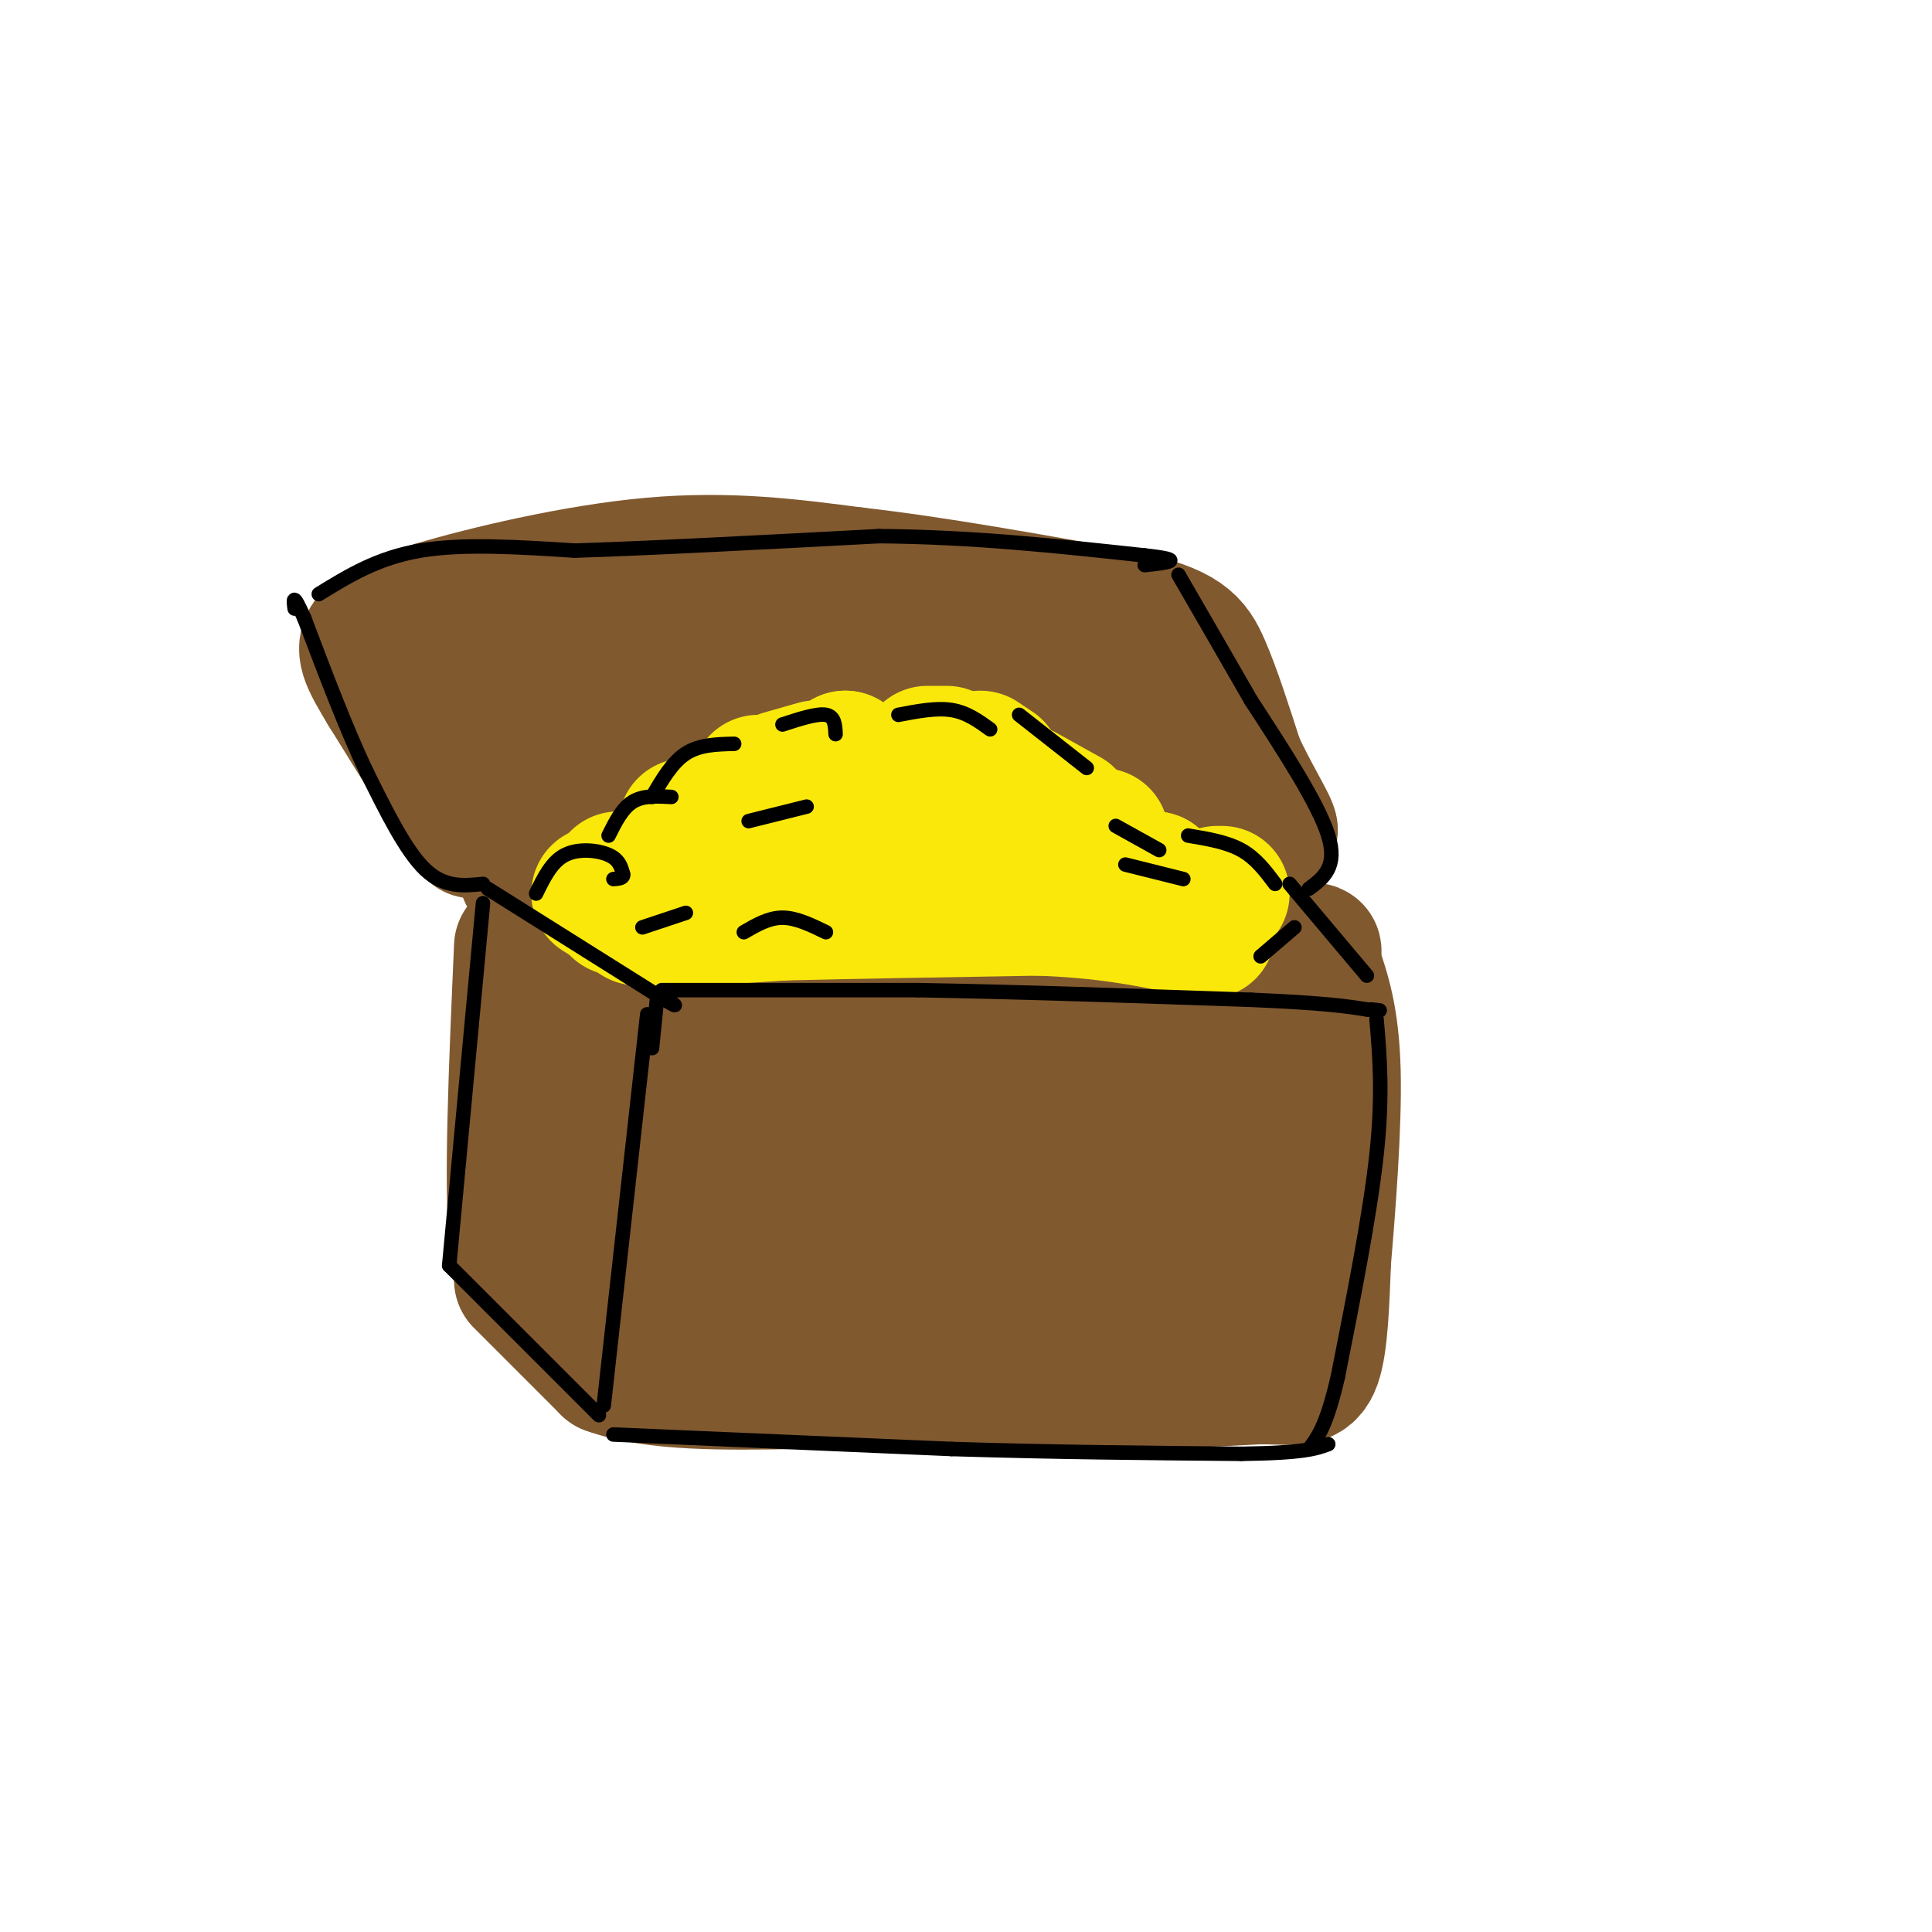 <svg viewBox='0 0 400 400' version='1.1' xmlns='http://www.w3.org/2000/svg' xmlns:xlink='http://www.w3.org/1999/xlink'><g fill='none' stroke='#81592f' stroke-width='28' stroke-linecap='round' stroke-linejoin='round'><path d='M108,196c-1.083,24.667 -2.167,49.333 -1,61c1.167,11.667 4.583,10.333 8,9'/><path d='M115,266c3.467,2.600 8.133,4.600 25,5c16.867,0.400 45.933,-0.800 75,-2'/><path d='M215,269c20.000,-0.500 32.500,-0.750 45,-1'/><path d='M109,181c6.083,-1.167 12.167,-2.333 32,-1c19.833,1.333 53.417,5.167 87,9'/><path d='M228,189c18.000,1.833 19.500,1.917 21,2'/><path d='M268,264c-3.244,-25.844 -6.489,-51.689 -8,-63c-1.511,-11.311 -1.289,-8.089 -2,-7c-0.711,1.089 -2.356,0.044 -4,-1'/><path d='M254,193c-9.556,-1.089 -31.444,-3.311 -52,-3c-20.556,0.311 -39.778,3.156 -59,6'/><path d='M143,196c-10.726,0.212 -8.043,-2.258 -8,-6c0.043,-3.742 -2.556,-8.756 -6,1c-3.444,9.756 -7.735,34.280 -8,35c-0.265,0.720 3.496,-22.366 5,-26c1.504,-3.634 0.752,12.183 0,28'/><path d='M126,228c-0.089,6.711 -0.311,9.489 0,9c0.311,-0.489 1.156,-4.244 2,-8'/><path d='M108,265c0.000,0.000 18.000,18.000 18,18'/><path d='M126,283c9.500,3.500 24.250,3.250 39,3'/><path d='M165,286c17.333,0.500 41.167,0.250 65,0'/><path d='M230,286c16.000,-0.167 23.500,-0.583 31,-1'/><path d='M261,285c7.178,0.111 9.622,0.889 11,-3c1.378,-3.889 1.689,-12.444 2,-21'/><path d='M274,261c0.933,-10.956 2.267,-27.844 2,-39c-0.267,-11.156 -2.133,-16.578 -4,-22'/><path d='M272,200c-0.356,-4.044 0.756,-3.156 -1,-3c-1.756,0.156 -6.378,-0.422 -11,-1'/><path d='M260,196c-4.333,-0.167 -9.667,-0.083 -15,0'/><path d='M140,232c-3.057,-2.527 -6.115,-5.054 -8,-6c-1.885,-0.946 -2.599,-0.311 -3,4c-0.401,4.311 -0.491,12.298 1,18c1.491,5.702 4.564,9.118 4,7c-0.564,-2.118 -4.763,-9.771 -8,-14c-3.237,-4.229 -5.511,-5.033 -7,-4c-1.489,1.033 -2.192,3.903 -2,8c0.192,4.097 1.278,9.421 5,12c3.722,2.579 10.080,2.413 14,3c3.920,0.587 5.401,1.927 6,-9c0.599,-10.927 0.314,-34.122 0,-42c-0.314,-7.878 -0.657,-0.439 -1,7'/><path d='M141,216c1.018,9.127 4.061,28.443 6,36c1.939,7.557 2.772,3.354 4,1c1.228,-2.354 2.851,-2.861 0,-16c-2.851,-13.139 -10.176,-38.911 -9,-35c1.176,3.911 10.854,37.507 15,50c4.146,12.493 2.761,3.885 5,5c2.239,1.115 8.103,11.954 7,0c-1.103,-11.954 -9.172,-46.701 -10,-52c-0.828,-5.299 5.586,18.851 12,43'/><path d='M171,248c3.567,8.618 6.485,8.663 9,8c2.515,-0.663 4.629,-2.035 2,-16c-2.629,-13.965 -9.999,-40.523 -9,-40c0.999,0.523 10.368,28.128 16,41c5.632,12.872 7.529,11.013 10,12c2.471,0.987 5.518,4.821 4,-9c-1.518,-13.821 -7.601,-45.298 -6,-48c1.601,-2.702 10.886,23.371 17,37c6.114,13.629 9.057,14.815 12,16'/><path d='M226,249c-0.573,-11.278 -8.004,-47.472 -6,-46c2.004,1.472 13.444,40.611 16,41c2.556,0.389 -3.774,-37.972 -3,-39c0.774,-1.028 8.650,35.278 12,45c3.350,9.722 2.175,-7.139 1,-24'/><path d='M246,226c-0.244,-6.889 -1.356,-12.111 -1,-11c0.356,1.111 2.178,8.556 4,16'/></g>
<g fill='none' stroke='#fae80b' stroke-width='28' stroke-linecap='round' stroke-linejoin='round'><path d='M124,185c0.000,0.000 8.000,5.000 8,5'/><path d='M132,190c6.333,0.667 18.167,-0.167 30,-1'/><path d='M162,189c13.833,-0.333 33.417,-0.667 53,-1'/><path d='M215,188c14.000,0.500 22.500,2.250 31,4'/><path d='M246,192c5.619,0.893 4.167,1.125 3,0c-1.167,-1.125 -2.048,-3.607 -5,-5c-2.952,-1.393 -7.976,-1.696 -13,-2'/><path d='M231,185c-9.333,-0.500 -26.167,-0.750 -43,-1'/><path d='M188,184c-17.167,0.500 -38.583,2.250 -60,4'/></g>
<g fill='none' stroke='#81592f' stroke-width='28' stroke-linecap='round' stroke-linejoin='round'><path d='M98,172c0.000,0.000 -18.000,-29.000 -18,-29'/><path d='M80,143c-4.044,-6.689 -5.156,-8.911 -3,-11c2.156,-2.089 7.578,-4.044 13,-6'/><path d='M90,126c10.156,-3.022 29.044,-7.578 45,-9c15.956,-1.422 28.978,0.289 42,2'/><path d='M177,119c16.333,1.833 36.167,5.417 56,9'/><path d='M233,128c11.956,2.733 13.844,5.067 16,10c2.156,4.933 4.578,12.467 7,20'/><path d='M256,158c3.044,6.622 7.156,13.178 7,14c-0.156,0.822 -4.578,-4.089 -9,-9'/><path d='M254,163c-11.978,-2.956 -37.422,-5.844 -57,-7c-19.578,-1.156 -33.289,-0.578 -47,0'/><path d='M150,156c-18.059,0.389 -39.707,1.362 -50,0c-10.293,-1.362 -9.233,-5.059 -10,-8c-0.767,-2.941 -3.362,-5.126 -1,-6c2.362,-0.874 9.681,-0.437 17,0'/><path d='M106,142c15.533,-1.022 45.867,-3.578 70,-2c24.133,1.578 42.067,7.289 60,13'/><path d='M236,153c9.333,2.000 2.667,0.500 -4,-1'/><path d='M255,170c0.000,0.000 -37.000,-8.000 -37,-8'/></g>
<g fill='none' stroke='#fae80b' stroke-width='28' stroke-linecap='round' stroke-linejoin='round'><path d='M128,182c0.000,0.000 24.000,-3.000 24,-3'/><path d='M152,181c0.000,0.000 9.000,-6.000 9,-6'/><path d='M145,176c0.000,0.000 5.000,-3.000 5,-3'/><path d='M158,171c0.000,0.000 6.000,-1.000 6,-1'/><path d='M169,167c0.000,0.000 3.000,2.000 3,2'/><path d='M178,171c0.000,0.000 3.000,1.000 3,1'/><path d='M189,172c0.000,0.000 2.000,2.000 2,2'/><path d='M239,182c0.000,0.000 0.000,1.000 0,1'/><path d='M239,182c0.000,0.000 -1.000,1.000 -1,1'/><path d='M228,173c0.000,0.000 -5.000,-1.000 -5,-1'/><path d='M215,168c0.000,0.000 -2.000,0.000 -2,0'/><path d='M204,166c0.000,0.000 -5.000,-2.000 -5,-2'/><path d='M195,162c0.000,0.000 0.100,0.100 0.1,0.1'/><path d='M253,185c0.000,0.000 -1.000,0.000 -1,0'/><path d='M188,159c0.000,0.000 0.100,0.100 0.1,0.1'/><path d='M175,157c0.000,0.000 0.100,0.100 0.1,0.1'/><path d='M175,157c0.000,0.000 -1.000,2.000 -1,2'/><path d='M169,159c0.000,0.000 -7.000,2.000 -7,2'/><path d='M157,162c0.000,0.000 -7.000,8.000 -7,8'/><path d='M143,171c0.000,0.000 -1.000,0.000 -1,0'/><path d='M192,156c0.000,0.000 4.000,0.000 4,0'/><path d='M203,157c0.000,0.000 3.000,2.000 3,2'/><path d='M212,164c0.000,0.000 9.000,5.000 9,5'/></g>
<g fill='none' stroke='#000000' stroke-width='3' stroke-linecap='round' stroke-linejoin='round'><path d='M93,262c0.000,0.000 7.000,-75.000 7,-75'/><path d='M93,262c0.000,0.000 31.000,31.000 31,31'/><path d='M125,291c0.000,0.000 9.000,-81.000 9,-81'/><path d='M127,297c0.000,0.000 70.000,3.000 70,3'/><path d='M197,300c21.667,0.667 40.833,0.833 60,1'/><path d='M257,301c13.000,-0.167 15.500,-1.083 18,-2'/><path d='M135,217c0.000,0.000 1.000,-10.000 1,-10'/><path d='M137,205c0.000,0.000 53.000,0.000 53,0'/><path d='M190,205c20.333,0.333 44.667,1.167 69,2'/><path d='M259,207c15.500,0.667 19.750,1.333 24,2'/><path d='M283,209c4.167,0.333 2.583,0.167 1,0'/><path d='M285,211c0.667,7.833 1.333,15.667 0,28c-1.333,12.333 -4.667,29.167 -8,46'/><path d='M277,285c-2.333,10.167 -4.167,12.583 -6,15'/><path d='M101,184c0.000,0.000 35.000,22.000 35,22'/><path d='M136,206c6.000,3.667 3.500,1.833 1,0'/><path d='M283,202c0.000,0.000 -16.000,-19.000 -16,-19'/><path d='M100,183c-4.000,0.417 -8.000,0.833 -12,-3c-4.000,-3.833 -8.000,-11.917 -12,-20'/><path d='M76,160c-4.167,-8.667 -8.583,-20.333 -13,-32'/><path d='M63,128c-2.500,-5.667 -2.250,-3.833 -2,-2'/><path d='M271,184c3.000,-2.250 6.000,-4.500 4,-11c-2.000,-6.500 -9.000,-17.250 -16,-28'/><path d='M259,145c-5.167,-9.000 -10.083,-17.500 -15,-26'/><path d='M66,123c6.083,-3.750 12.167,-7.500 21,-9c8.833,-1.500 20.417,-0.750 32,0'/><path d='M119,114c15.833,-0.500 39.417,-1.750 63,-3'/><path d='M182,111c19.667,0.167 37.333,2.083 55,4'/><path d='M237,115c9.167,1.000 4.583,1.500 0,2'/><path d='M111,185c1.600,-3.289 3.200,-6.578 6,-8c2.800,-1.422 6.800,-0.978 9,0c2.200,0.978 2.600,2.489 3,4'/><path d='M129,181c0.167,0.833 -0.917,0.917 -2,1'/><path d='M126,173c1.417,-2.833 2.833,-5.667 5,-7c2.167,-1.333 5.083,-1.167 8,-1'/><path d='M135,165c2.083,-3.583 4.167,-7.167 7,-9c2.833,-1.833 6.417,-1.917 10,-2'/><path d='M264,183c-2.000,-2.667 -4.000,-5.333 -7,-7c-3.000,-1.667 -7.000,-2.333 -11,-3'/><path d='M261,198c0.000,0.000 7.000,-6.000 7,-6'/><path d='M211,148c0.000,0.000 14.000,11.000 14,11'/><path d='M162,150c3.583,-1.167 7.167,-2.333 9,-2c1.833,0.333 1.917,2.167 2,4'/><path d='M186,148c3.917,-0.750 7.833,-1.500 11,-1c3.167,0.500 5.583,2.250 8,4'/><path d='M133,192c0.000,0.000 9.000,-3.000 9,-3'/><path d='M154,193c2.583,-1.500 5.167,-3.000 8,-3c2.833,0.000 5.917,1.500 9,3'/><path d='M155,170c0.000,0.000 12.000,-3.000 12,-3'/><path d='M233,179c0.000,0.000 12.000,3.000 12,3'/><path d='M231,171c0.000,0.000 9.000,5.000 9,5'/></g>
</svg>